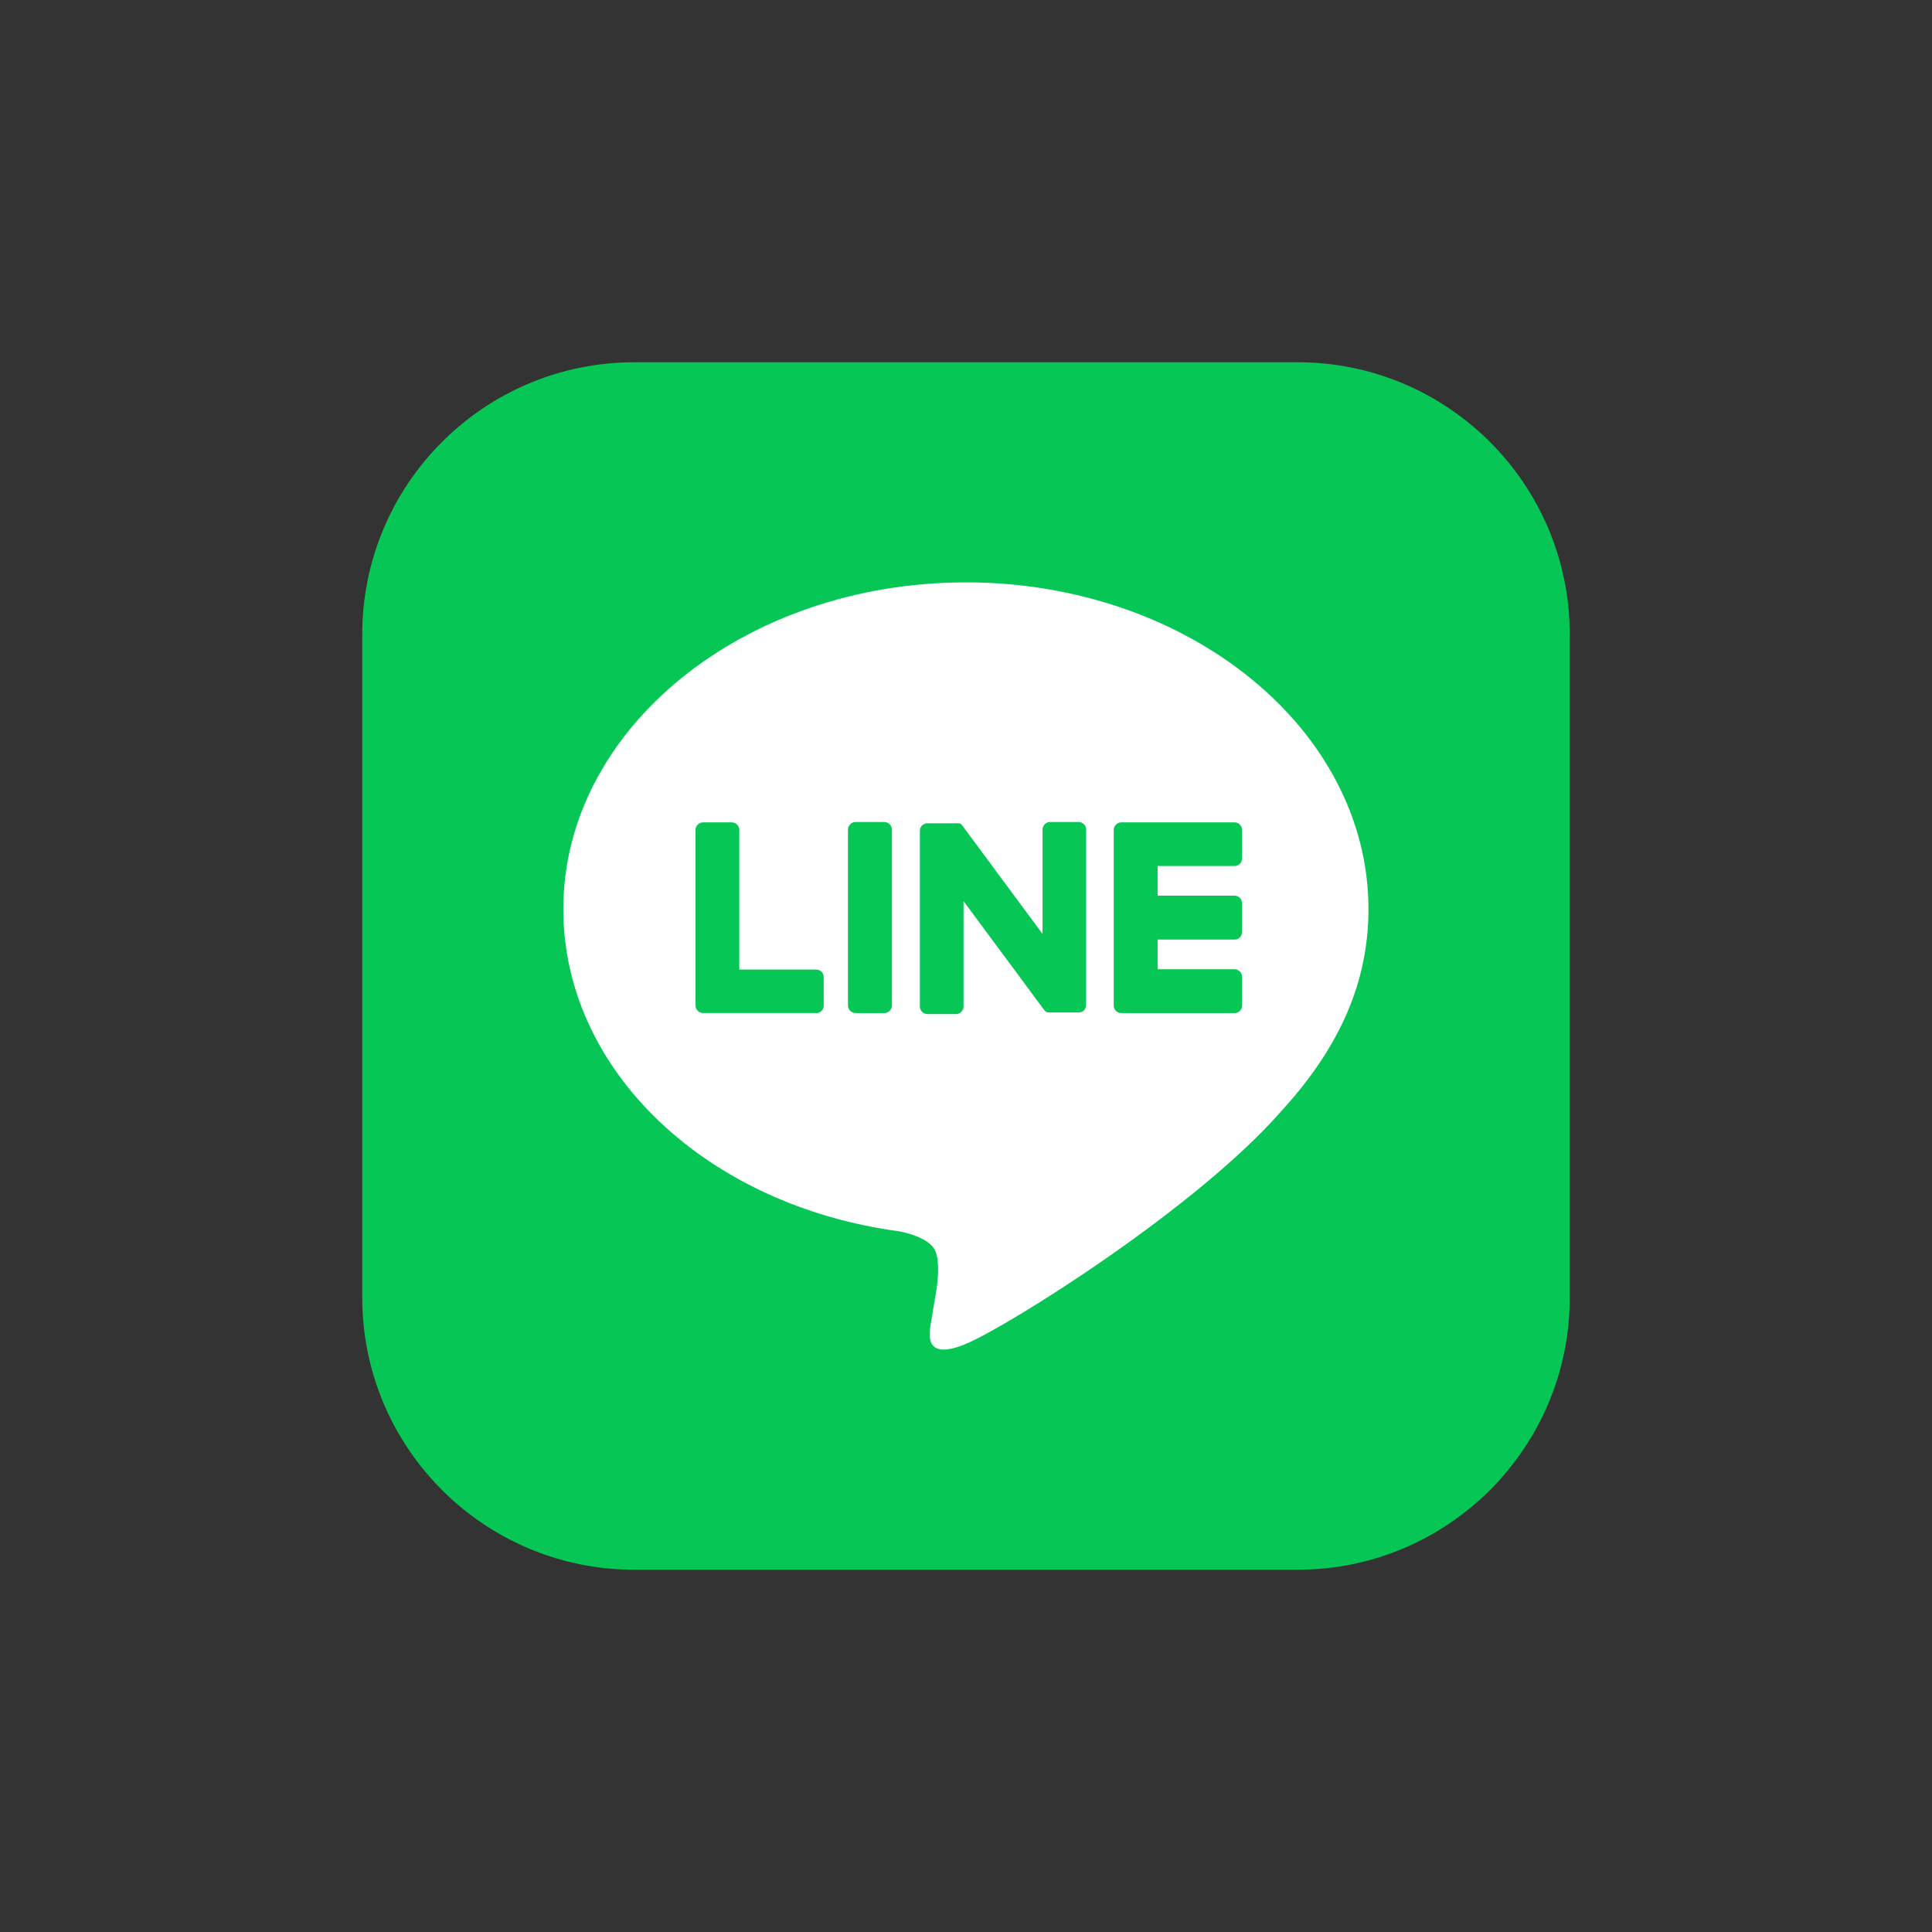 <svg width="32" height="32" viewBox="0 0 32 32" fill="none" xmlns="http://www.w3.org/2000/svg"><rect x="0" y="0" width="32" height="32" fill="#333333" stroke="none"/><g clip-path="url(#clip0_664_5315)"><path d="M21.491 6H10.509C8.019 6 6 8.019 6 10.509V21.491C6 23.981 8.019 26 10.509 26H21.491C23.981 26 26 23.981 26 21.491V10.509C26 8.019 23.981 6 21.491 6Z" fill="#06C755"/><path d="M22.666 15.058C22.666 12.074 19.675 9.646 15.998 9.646C12.321 9.646 9.33 12.074 9.33 15.058C9.33 17.733 11.705 19.973 14.906 20.396C15.124 20.443 15.419 20.54 15.494 20.725C15.561 20.894 15.538 21.158 15.516 21.328C15.516 21.328 15.438 21.799 15.421 21.899C15.391 22.068 15.286 22.558 15.998 22.259C16.71 21.96 19.838 19.998 21.237 18.387C22.203 17.328 22.666 16.25 22.666 15.058Z" fill="white"/><path d="M20.447 16.78H18.572C18.539 16.78 18.507 16.767 18.484 16.744C18.46 16.72 18.447 16.689 18.447 16.655V13.746C18.447 13.713 18.46 13.681 18.484 13.658C18.507 13.634 18.539 13.621 18.572 13.621H20.447C20.48 13.621 20.512 13.634 20.536 13.658C20.559 13.681 20.572 13.713 20.572 13.746V14.219C20.572 14.252 20.559 14.284 20.536 14.308C20.512 14.331 20.48 14.344 20.447 14.344H19.174V14.835H20.447C20.48 14.835 20.512 14.848 20.536 14.871C20.559 14.895 20.572 14.927 20.572 14.96V15.437C20.572 15.47 20.559 15.502 20.536 15.526C20.512 15.549 20.48 15.562 20.447 15.562H19.174V16.054H20.447C20.48 16.054 20.512 16.067 20.536 16.09C20.559 16.114 20.572 16.145 20.572 16.179V16.651C20.573 16.668 20.57 16.685 20.564 16.7C20.558 16.716 20.549 16.73 20.537 16.742C20.526 16.754 20.512 16.764 20.496 16.771C20.481 16.777 20.464 16.78 20.447 16.78Z" fill="#06C755"/><path d="M13.518 16.781C13.551 16.781 13.583 16.768 13.607 16.744C13.63 16.721 13.643 16.689 13.643 16.656V16.184C13.643 16.15 13.63 16.119 13.607 16.095C13.583 16.072 13.551 16.059 13.518 16.059H12.245V13.746C12.245 13.713 12.232 13.681 12.208 13.658C12.185 13.634 12.153 13.621 12.12 13.621H11.645C11.612 13.621 11.58 13.634 11.557 13.658C11.533 13.681 11.52 13.713 11.52 13.746V16.654C11.52 16.687 11.533 16.719 11.557 16.743C11.58 16.766 11.612 16.779 11.645 16.779H13.52L13.518 16.781Z" fill="#06C755"/><path d="M14.645 13.615H14.173C14.102 13.615 14.045 13.672 14.045 13.743V16.653C14.045 16.723 14.102 16.78 14.173 16.78H14.645C14.716 16.78 14.773 16.723 14.773 16.653V13.743C14.773 13.672 14.716 13.615 14.645 13.615Z" fill="#06C755"/><path d="M17.865 13.615H17.393C17.36 13.615 17.328 13.628 17.304 13.652C17.281 13.675 17.268 13.707 17.268 13.74V15.469L15.937 13.671C15.933 13.666 15.93 13.662 15.926 13.658L15.918 13.65L15.912 13.645H15.908L15.901 13.64H15.897L15.89 13.636H15.886H15.879H15.875H15.867H15.862H15.855H15.85H15.843H15.361C15.328 13.636 15.296 13.649 15.273 13.672C15.249 13.696 15.236 13.728 15.236 13.761V16.671C15.236 16.704 15.249 16.736 15.273 16.759C15.296 16.783 15.328 16.796 15.361 16.796H15.834C15.867 16.796 15.899 16.783 15.922 16.759C15.946 16.736 15.959 16.704 15.959 16.671V14.925L17.292 16.725C17.301 16.738 17.312 16.749 17.325 16.758L17.332 16.763H17.336L17.342 16.766H17.348H17.353H17.361C17.372 16.769 17.384 16.77 17.395 16.77H17.865C17.898 16.77 17.93 16.757 17.954 16.734C17.977 16.71 17.99 16.678 17.99 16.645V13.743C17.991 13.726 17.988 13.71 17.981 13.694C17.975 13.679 17.966 13.665 17.954 13.653C17.943 13.641 17.929 13.631 17.914 13.625C17.898 13.618 17.882 13.615 17.865 13.615Z" fill="#06C755"/></g><defs><clipPath id="clip0_664_5315"><rect width="20" height="20" fill="white" transform="translate(6 6)"/></clipPath></defs></svg>